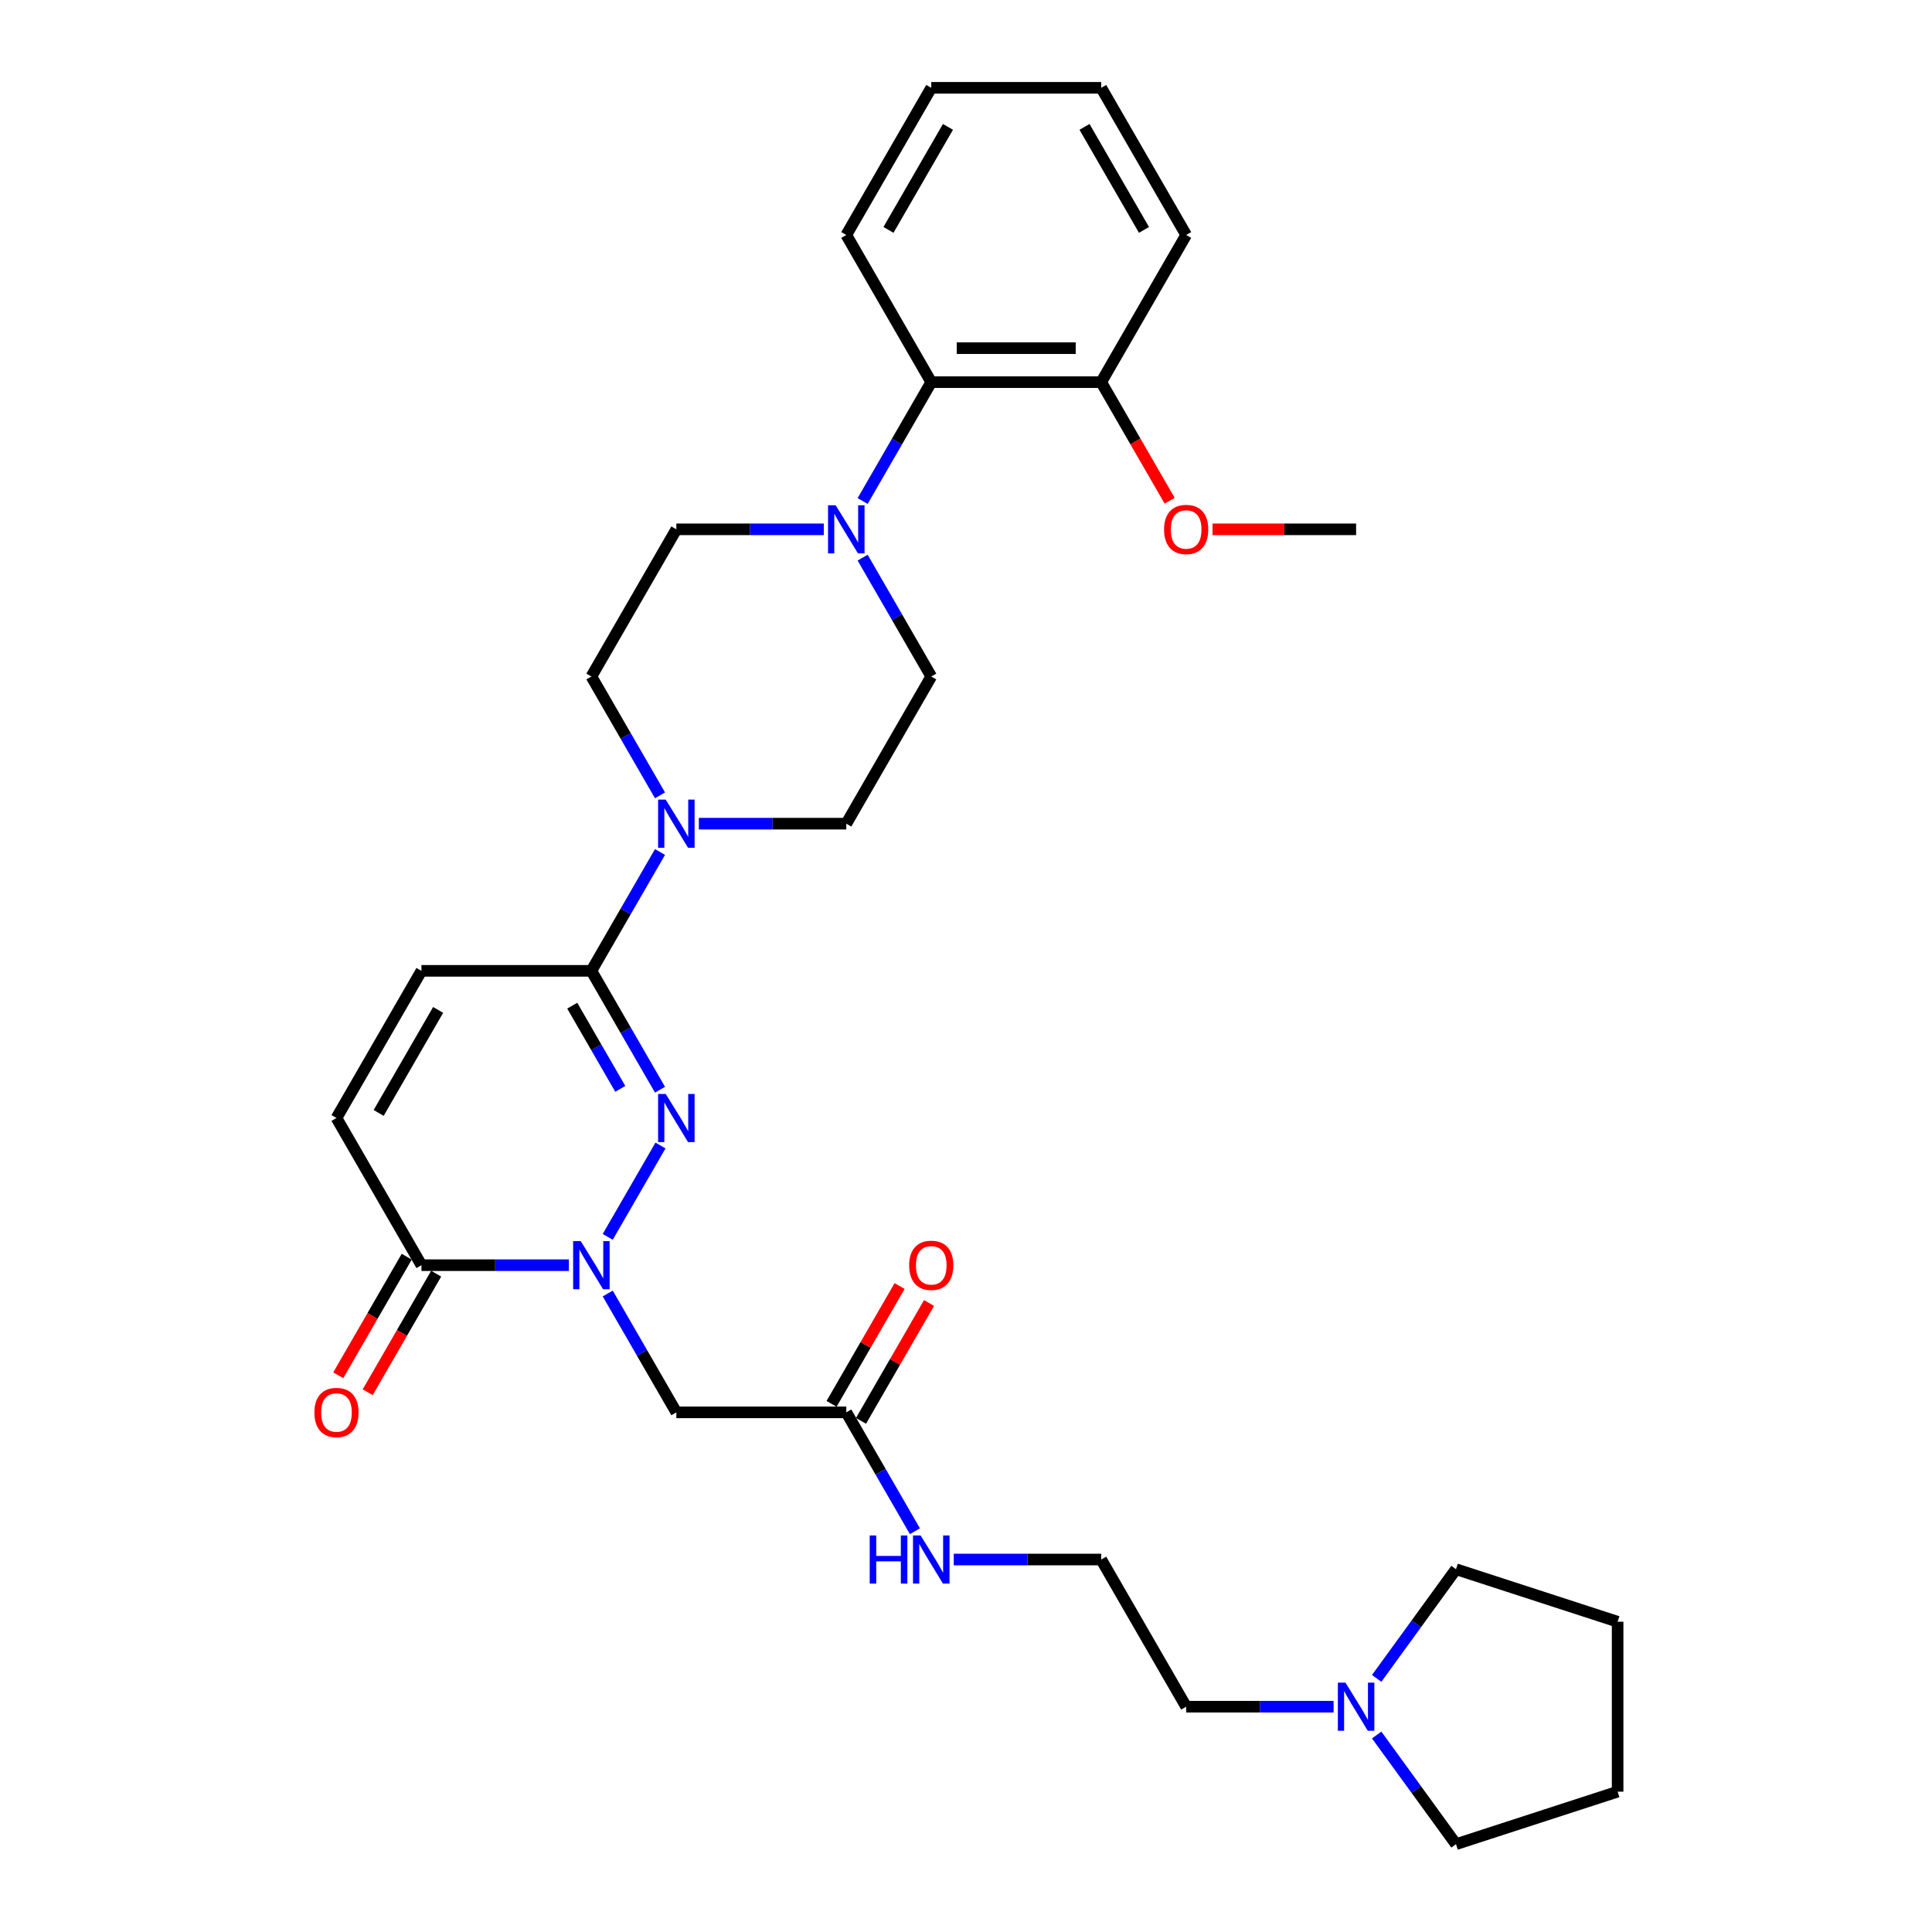 <?xml version='1.0' encoding='iso-8859-1'?>
<svg version='1.1' baseProfile='full'
              xmlns='http://www.w3.org/2000/svg'
                      xmlns:rdkit='http://www.rdkit.org/xml'
                      xmlns:xlink='http://www.w3.org/1999/xlink'
                  xml:space='preserve'
width='1000px' height='1000px' viewBox='0 0 1000 1000'>
<!-- END OF HEADER -->
<rect style='opacity:1.0;fill:#FFFFFF;stroke:none' width='1000' height='1000' x='0' y='0'> </rect>
<path class='bond-0' d='M 314.56,640.204 L 341.863,592.914' style='fill:none;fill-rule:evenodd;stroke:#0000FF;stroke-width:6px;stroke-linecap:butt;stroke-linejoin:miter;stroke-opacity:1' />
<path class='bond-2' d='M 294.454,654.858 L 256.297,654.858' style='fill:none;fill-rule:evenodd;stroke:#0000FF;stroke-width:6px;stroke-linecap:butt;stroke-linejoin:miter;stroke-opacity:1' />
<path class='bond-2' d='M 256.297,654.858 L 218.14,654.858' style='fill:none;fill-rule:evenodd;stroke:#000000;stroke-width:6px;stroke-linecap:butt;stroke-linejoin:miter;stroke-opacity:1' />
<path class='bond-4' d='M 314.56,669.512 L 332.32,700.273' style='fill:none;fill-rule:evenodd;stroke:#0000FF;stroke-width:6px;stroke-linecap:butt;stroke-linejoin:miter;stroke-opacity:1' />
<path class='bond-4' d='M 332.32,700.273 L 350.079,731.034' style='fill:none;fill-rule:evenodd;stroke:#000000;stroke-width:6px;stroke-linecap:butt;stroke-linejoin:miter;stroke-opacity:1' />
<path class='bond-1' d='M 341.619,564.029 L 323.859,533.268' style='fill:none;fill-rule:evenodd;stroke:#0000FF;stroke-width:6px;stroke-linecap:butt;stroke-linejoin:miter;stroke-opacity:1' />
<path class='bond-1' d='M 323.859,533.268 L 306.1,502.507' style='fill:none;fill-rule:evenodd;stroke:#000000;stroke-width:6px;stroke-linecap:butt;stroke-linejoin:miter;stroke-opacity:1' />
<path class='bond-1' d='M 321.056,563.596 L 308.624,542.064' style='fill:none;fill-rule:evenodd;stroke:#0000FF;stroke-width:6px;stroke-linecap:butt;stroke-linejoin:miter;stroke-opacity:1' />
<path class='bond-1' d='M 308.624,542.064 L 296.192,520.531' style='fill:none;fill-rule:evenodd;stroke:#000000;stroke-width:6px;stroke-linecap:butt;stroke-linejoin:miter;stroke-opacity:1' />
<path class='bond-3' d='M 306.1,502.507 L 323.859,471.747' style='fill:none;fill-rule:evenodd;stroke:#000000;stroke-width:6px;stroke-linecap:butt;stroke-linejoin:miter;stroke-opacity:1' />
<path class='bond-3' d='M 323.859,471.747 L 341.619,440.986' style='fill:none;fill-rule:evenodd;stroke:#0000FF;stroke-width:6px;stroke-linecap:butt;stroke-linejoin:miter;stroke-opacity:1' />
<path class='bond-31' d='M 306.1,502.507 L 218.14,502.507' style='fill:none;fill-rule:evenodd;stroke:#000000;stroke-width:6px;stroke-linecap:butt;stroke-linejoin:miter;stroke-opacity:1' />
<path class='bond-7' d='M 218.14,654.858 L 174.16,578.683' style='fill:none;fill-rule:evenodd;stroke:#000000;stroke-width:6px;stroke-linecap:butt;stroke-linejoin:miter;stroke-opacity:1' />
<path class='bond-15' d='M 210.522,650.46 L 192.803,681.15' style='fill:none;fill-rule:evenodd;stroke:#000000;stroke-width:6px;stroke-linecap:butt;stroke-linejoin:miter;stroke-opacity:1' />
<path class='bond-15' d='M 192.803,681.15 L 175.084,711.841' style='fill:none;fill-rule:evenodd;stroke:#FF0000;stroke-width:6px;stroke-linecap:butt;stroke-linejoin:miter;stroke-opacity:1' />
<path class='bond-15' d='M 225.757,659.256 L 208.038,689.946' style='fill:none;fill-rule:evenodd;stroke:#000000;stroke-width:6px;stroke-linecap:butt;stroke-linejoin:miter;stroke-opacity:1' />
<path class='bond-15' d='M 208.038,689.946 L 190.319,720.637' style='fill:none;fill-rule:evenodd;stroke:#FF0000;stroke-width:6px;stroke-linecap:butt;stroke-linejoin:miter;stroke-opacity:1' />
<path class='bond-11' d='M 361.725,426.332 L 399.882,426.332' style='fill:none;fill-rule:evenodd;stroke:#0000FF;stroke-width:6px;stroke-linecap:butt;stroke-linejoin:miter;stroke-opacity:1' />
<path class='bond-11' d='M 399.882,426.332 L 438.039,426.332' style='fill:none;fill-rule:evenodd;stroke:#000000;stroke-width:6px;stroke-linecap:butt;stroke-linejoin:miter;stroke-opacity:1' />
<path class='bond-12' d='M 341.619,411.678 L 323.859,380.917' style='fill:none;fill-rule:evenodd;stroke:#0000FF;stroke-width:6px;stroke-linecap:butt;stroke-linejoin:miter;stroke-opacity:1' />
<path class='bond-12' d='M 323.859,380.917 L 306.1,350.156' style='fill:none;fill-rule:evenodd;stroke:#000000;stroke-width:6px;stroke-linecap:butt;stroke-linejoin:miter;stroke-opacity:1' />
<path class='bond-9' d='M 350.079,731.034 L 438.039,731.034' style='fill:none;fill-rule:evenodd;stroke:#000000;stroke-width:6px;stroke-linecap:butt;stroke-linejoin:miter;stroke-opacity:1' />
<path class='bond-5' d='M 426.393,273.981 L 388.236,273.981' style='fill:none;fill-rule:evenodd;stroke:#0000FF;stroke-width:6px;stroke-linecap:butt;stroke-linejoin:miter;stroke-opacity:1' />
<path class='bond-5' d='M 388.236,273.981 L 350.079,273.981' style='fill:none;fill-rule:evenodd;stroke:#000000;stroke-width:6px;stroke-linecap:butt;stroke-linejoin:miter;stroke-opacity:1' />
<path class='bond-8' d='M 446.5,259.327 L 464.259,228.566' style='fill:none;fill-rule:evenodd;stroke:#0000FF;stroke-width:6px;stroke-linecap:butt;stroke-linejoin:miter;stroke-opacity:1' />
<path class='bond-8' d='M 464.259,228.566 L 482.019,197.805' style='fill:none;fill-rule:evenodd;stroke:#000000;stroke-width:6px;stroke-linecap:butt;stroke-linejoin:miter;stroke-opacity:1' />
<path class='bond-32' d='M 446.5,288.635 L 464.259,319.396' style='fill:none;fill-rule:evenodd;stroke:#0000FF;stroke-width:6px;stroke-linecap:butt;stroke-linejoin:miter;stroke-opacity:1' />
<path class='bond-32' d='M 464.259,319.396 L 482.019,350.156' style='fill:none;fill-rule:evenodd;stroke:#000000;stroke-width:6px;stroke-linecap:butt;stroke-linejoin:miter;stroke-opacity:1' />
<path class='bond-6' d='M 218.14,502.507 L 174.16,578.683' style='fill:none;fill-rule:evenodd;stroke:#000000;stroke-width:6px;stroke-linecap:butt;stroke-linejoin:miter;stroke-opacity:1' />
<path class='bond-6' d='M 226.778,522.73 L 195.992,576.052' style='fill:none;fill-rule:evenodd;stroke:#000000;stroke-width:6px;stroke-linecap:butt;stroke-linejoin:miter;stroke-opacity:1' />
<path class='bond-16' d='M 482.019,197.805 L 569.979,197.805' style='fill:none;fill-rule:evenodd;stroke:#000000;stroke-width:6px;stroke-linecap:butt;stroke-linejoin:miter;stroke-opacity:1' />
<path class='bond-16' d='M 495.213,180.213 L 556.785,180.213' style='fill:none;fill-rule:evenodd;stroke:#000000;stroke-width:6px;stroke-linecap:butt;stroke-linejoin:miter;stroke-opacity:1' />
<path class='bond-24' d='M 482.019,197.805 L 438.039,121.63' style='fill:none;fill-rule:evenodd;stroke:#000000;stroke-width:6px;stroke-linecap:butt;stroke-linejoin:miter;stroke-opacity:1' />
<path class='bond-17' d='M 445.657,735.432 L 463.264,704.935' style='fill:none;fill-rule:evenodd;stroke:#000000;stroke-width:6px;stroke-linecap:butt;stroke-linejoin:miter;stroke-opacity:1' />
<path class='bond-17' d='M 463.264,704.935 L 480.871,674.438' style='fill:none;fill-rule:evenodd;stroke:#FF0000;stroke-width:6px;stroke-linecap:butt;stroke-linejoin:miter;stroke-opacity:1' />
<path class='bond-17' d='M 430.422,726.636 L 448.029,696.139' style='fill:none;fill-rule:evenodd;stroke:#000000;stroke-width:6px;stroke-linecap:butt;stroke-linejoin:miter;stroke-opacity:1' />
<path class='bond-17' d='M 448.029,696.139 L 465.636,665.642' style='fill:none;fill-rule:evenodd;stroke:#FF0000;stroke-width:6px;stroke-linecap:butt;stroke-linejoin:miter;stroke-opacity:1' />
<path class='bond-18' d='M 438.039,731.034 L 455.799,761.794' style='fill:none;fill-rule:evenodd;stroke:#000000;stroke-width:6px;stroke-linecap:butt;stroke-linejoin:miter;stroke-opacity:1' />
<path class='bond-18' d='M 455.799,761.794 L 473.559,792.555' style='fill:none;fill-rule:evenodd;stroke:#0000FF;stroke-width:6px;stroke-linecap:butt;stroke-linejoin:miter;stroke-opacity:1' />
<path class='bond-10' d='M 690.273,883.384 L 652.116,883.384' style='fill:none;fill-rule:evenodd;stroke:#0000FF;stroke-width:6px;stroke-linecap:butt;stroke-linejoin:miter;stroke-opacity:1' />
<path class='bond-10' d='M 652.116,883.384 L 613.959,883.384' style='fill:none;fill-rule:evenodd;stroke:#000000;stroke-width:6px;stroke-linecap:butt;stroke-linejoin:miter;stroke-opacity:1' />
<path class='bond-22' d='M 712.566,868.73 L 733.093,840.477' style='fill:none;fill-rule:evenodd;stroke:#0000FF;stroke-width:6px;stroke-linecap:butt;stroke-linejoin:miter;stroke-opacity:1' />
<path class='bond-22' d='M 733.093,840.477 L 753.62,812.223' style='fill:none;fill-rule:evenodd;stroke:#000000;stroke-width:6px;stroke-linecap:butt;stroke-linejoin:miter;stroke-opacity:1' />
<path class='bond-23' d='M 712.566,898.039 L 733.093,926.292' style='fill:none;fill-rule:evenodd;stroke:#0000FF;stroke-width:6px;stroke-linecap:butt;stroke-linejoin:miter;stroke-opacity:1' />
<path class='bond-23' d='M 733.093,926.292 L 753.62,954.545' style='fill:none;fill-rule:evenodd;stroke:#000000;stroke-width:6px;stroke-linecap:butt;stroke-linejoin:miter;stroke-opacity:1' />
<path class='bond-14' d='M 438.039,426.332 L 482.019,350.156' style='fill:none;fill-rule:evenodd;stroke:#000000;stroke-width:6px;stroke-linecap:butt;stroke-linejoin:miter;stroke-opacity:1' />
<path class='bond-13' d='M 306.1,350.156 L 350.079,273.981' style='fill:none;fill-rule:evenodd;stroke:#000000;stroke-width:6px;stroke-linecap:butt;stroke-linejoin:miter;stroke-opacity:1' />
<path class='bond-20' d='M 569.979,197.805 L 587.698,228.496' style='fill:none;fill-rule:evenodd;stroke:#000000;stroke-width:6px;stroke-linecap:butt;stroke-linejoin:miter;stroke-opacity:1' />
<path class='bond-20' d='M 587.698,228.496 L 605.417,259.186' style='fill:none;fill-rule:evenodd;stroke:#FF0000;stroke-width:6px;stroke-linecap:butt;stroke-linejoin:miter;stroke-opacity:1' />
<path class='bond-25' d='M 569.979,197.805 L 613.959,121.63' style='fill:none;fill-rule:evenodd;stroke:#000000;stroke-width:6px;stroke-linecap:butt;stroke-linejoin:miter;stroke-opacity:1' />
<path class='bond-19' d='M 493.665,807.209 L 531.822,807.209' style='fill:none;fill-rule:evenodd;stroke:#0000FF;stroke-width:6px;stroke-linecap:butt;stroke-linejoin:miter;stroke-opacity:1' />
<path class='bond-19' d='M 531.822,807.209 L 569.979,807.209' style='fill:none;fill-rule:evenodd;stroke:#000000;stroke-width:6px;stroke-linecap:butt;stroke-linejoin:miter;stroke-opacity:1' />
<path class='bond-21' d='M 569.979,807.209 L 613.959,883.384' style='fill:none;fill-rule:evenodd;stroke:#000000;stroke-width:6px;stroke-linecap:butt;stroke-linejoin:miter;stroke-opacity:1' />
<path class='bond-26' d='M 627.593,273.981 L 664.756,273.981' style='fill:none;fill-rule:evenodd;stroke:#FF0000;stroke-width:6px;stroke-linecap:butt;stroke-linejoin:miter;stroke-opacity:1' />
<path class='bond-26' d='M 664.756,273.981 L 701.919,273.981' style='fill:none;fill-rule:evenodd;stroke:#000000;stroke-width:6px;stroke-linecap:butt;stroke-linejoin:miter;stroke-opacity:1' />
<path class='bond-27' d='M 753.62,812.223 L 837.275,839.405' style='fill:none;fill-rule:evenodd;stroke:#000000;stroke-width:6px;stroke-linecap:butt;stroke-linejoin:miter;stroke-opacity:1' />
<path class='bond-28' d='M 753.62,954.545 L 837.275,927.364' style='fill:none;fill-rule:evenodd;stroke:#000000;stroke-width:6px;stroke-linecap:butt;stroke-linejoin:miter;stroke-opacity:1' />
<path class='bond-29' d='M 438.039,121.63 L 482.019,45.455' style='fill:none;fill-rule:evenodd;stroke:#000000;stroke-width:6px;stroke-linecap:butt;stroke-linejoin:miter;stroke-opacity:1' />
<path class='bond-29' d='M 459.871,119 L 490.657,65.677' style='fill:none;fill-rule:evenodd;stroke:#000000;stroke-width:6px;stroke-linecap:butt;stroke-linejoin:miter;stroke-opacity:1' />
<path class='bond-34' d='M 613.959,121.63 L 569.979,45.455' style='fill:none;fill-rule:evenodd;stroke:#000000;stroke-width:6px;stroke-linecap:butt;stroke-linejoin:miter;stroke-opacity:1' />
<path class='bond-34' d='M 592.127,119 L 561.341,65.677' style='fill:none;fill-rule:evenodd;stroke:#000000;stroke-width:6px;stroke-linecap:butt;stroke-linejoin:miter;stroke-opacity:1' />
<path class='bond-33' d='M 837.275,839.405 L 837.275,927.364' style='fill:none;fill-rule:evenodd;stroke:#000000;stroke-width:6px;stroke-linecap:butt;stroke-linejoin:miter;stroke-opacity:1' />
<path class='bond-30' d='M 482.019,45.455 L 569.979,45.455' style='fill:none;fill-rule:evenodd;stroke:#000000;stroke-width:6px;stroke-linecap:butt;stroke-linejoin:miter;stroke-opacity:1' />
<path  class='atom-0' d='M 300.593 642.403
L 308.756 655.597
Q 309.565 656.899, 310.867 659.256
Q 312.169 661.613, 312.239 661.754
L 312.239 642.403
L 315.546 642.403
L 315.546 667.313
L 312.134 667.313
L 303.373 652.888
Q 302.352 651.199, 301.262 649.264
Q 300.206 647.329, 299.89 646.731
L 299.89 667.313
L 296.653 667.313
L 296.653 642.403
L 300.593 642.403
' fill='#0000FF'/>
<path  class='atom-1' d='M 344.573 566.228
L 352.736 579.422
Q 353.545 580.723, 354.847 583.081
Q 356.149 585.438, 356.219 585.579
L 356.219 566.228
L 359.526 566.228
L 359.526 591.138
L 356.113 591.138
L 347.353 576.712
Q 346.332 575.024, 345.242 573.088
Q 344.186 571.153, 343.869 570.555
L 343.869 591.138
L 340.633 591.138
L 340.633 566.228
L 344.573 566.228
' fill='#0000FF'/>
<path  class='atom-4' d='M 344.573 413.877
L 352.736 427.071
Q 353.545 428.372, 354.847 430.73
Q 356.149 433.087, 356.219 433.228
L 356.219 413.877
L 359.526 413.877
L 359.526 438.787
L 356.113 438.787
L 347.353 424.361
Q 346.332 422.673, 345.242 420.738
Q 344.186 418.802, 343.869 418.204
L 343.869 438.787
L 340.633 438.787
L 340.633 413.877
L 344.573 413.877
' fill='#0000FF'/>
<path  class='atom-6' d='M 432.533 261.526
L 440.696 274.72
Q 441.505 276.022, 442.807 278.379
Q 444.108 280.736, 444.179 280.877
L 444.179 261.526
L 447.486 261.526
L 447.486 286.436
L 444.073 286.436
L 435.313 272.011
Q 434.292 270.322, 433.201 268.387
Q 432.146 266.452, 431.829 265.853
L 431.829 286.436
L 428.592 286.436
L 428.592 261.526
L 432.533 261.526
' fill='#0000FF'/>
<path  class='atom-11' d='M 696.412 870.929
L 704.575 884.123
Q 705.384 885.425, 706.686 887.782
Q 707.988 890.14, 708.058 890.281
L 708.058 870.929
L 711.366 870.929
L 711.366 895.84
L 707.953 895.84
L 699.192 881.414
Q 698.172 879.725, 697.081 877.79
Q 696.025 875.855, 695.709 875.257
L 695.709 895.84
L 692.472 895.84
L 692.472 870.929
L 696.412 870.929
' fill='#0000FF'/>
<path  class='atom-16' d='M 162.725 731.104
Q 162.725 725.123, 165.68 721.78
Q 168.636 718.438, 174.16 718.438
Q 179.684 718.438, 182.639 721.78
Q 185.595 725.123, 185.595 731.104
Q 185.595 737.156, 182.604 740.604
Q 179.613 744.016, 174.16 744.016
Q 168.671 744.016, 165.68 740.604
Q 162.725 737.191, 162.725 731.104
M 174.16 741.202
Q 177.96 741.202, 180 738.668
Q 182.076 736.1, 182.076 731.104
Q 182.076 726.213, 180 723.75
Q 177.96 721.252, 174.16 721.252
Q 170.36 721.252, 168.284 723.715
Q 166.243 726.178, 166.243 731.104
Q 166.243 736.135, 168.284 738.668
Q 170.36 741.202, 174.16 741.202
' fill='#FF0000'/>
<path  class='atom-18' d='M 470.584 654.928
Q 470.584 648.947, 473.54 645.605
Q 476.495 642.262, 482.019 642.262
Q 487.543 642.262, 490.499 645.605
Q 493.454 648.947, 493.454 654.928
Q 493.454 660.98, 490.463 664.428
Q 487.473 667.841, 482.019 667.841
Q 476.53 667.841, 473.54 664.428
Q 470.584 661.015, 470.584 654.928
M 482.019 665.026
Q 485.819 665.026, 487.86 662.493
Q 489.936 659.925, 489.936 654.928
Q 489.936 650.038, 487.86 647.575
Q 485.819 645.077, 482.019 645.077
Q 478.219 645.077, 476.143 647.54
Q 474.103 650.003, 474.103 654.928
Q 474.103 659.96, 476.143 662.493
Q 478.219 665.026, 482.019 665.026
' fill='#FF0000'/>
<path  class='atom-19' d='M 450.16 794.754
L 453.538 794.754
L 453.538 805.344
L 466.274 805.344
L 466.274 794.754
L 469.652 794.754
L 469.652 819.664
L 466.274 819.664
L 466.274 808.159
L 453.538 808.159
L 453.538 819.664
L 450.16 819.664
L 450.16 794.754
' fill='#0000FF'/>
<path  class='atom-19' d='M 476.513 794.754
L 484.676 807.948
Q 485.485 809.25, 486.787 811.607
Q 488.088 813.964, 488.159 814.105
L 488.159 794.754
L 491.466 794.754
L 491.466 819.664
L 488.053 819.664
L 479.292 805.239
Q 478.272 803.55, 477.181 801.615
Q 476.126 799.68, 475.809 799.082
L 475.809 819.664
L 472.572 819.664
L 472.572 794.754
L 476.513 794.754
' fill='#0000FF'/>
<path  class='atom-21' d='M 602.524 274.051
Q 602.524 268.07, 605.48 264.728
Q 608.435 261.385, 613.959 261.385
Q 619.483 261.385, 622.438 264.728
Q 625.394 268.07, 625.394 274.051
Q 625.394 280.103, 622.403 283.551
Q 619.412 286.964, 613.959 286.964
Q 608.47 286.964, 605.48 283.551
Q 602.524 280.138, 602.524 274.051
M 613.959 284.149
Q 617.759 284.149, 619.799 281.616
Q 621.875 279.047, 621.875 274.051
Q 621.875 269.161, 619.799 266.698
Q 617.759 264.2, 613.959 264.2
Q 610.159 264.2, 608.083 266.663
Q 606.043 269.126, 606.043 274.051
Q 606.043 279.083, 608.083 281.616
Q 610.159 284.149, 613.959 284.149
' fill='#FF0000'/>
</svg>
